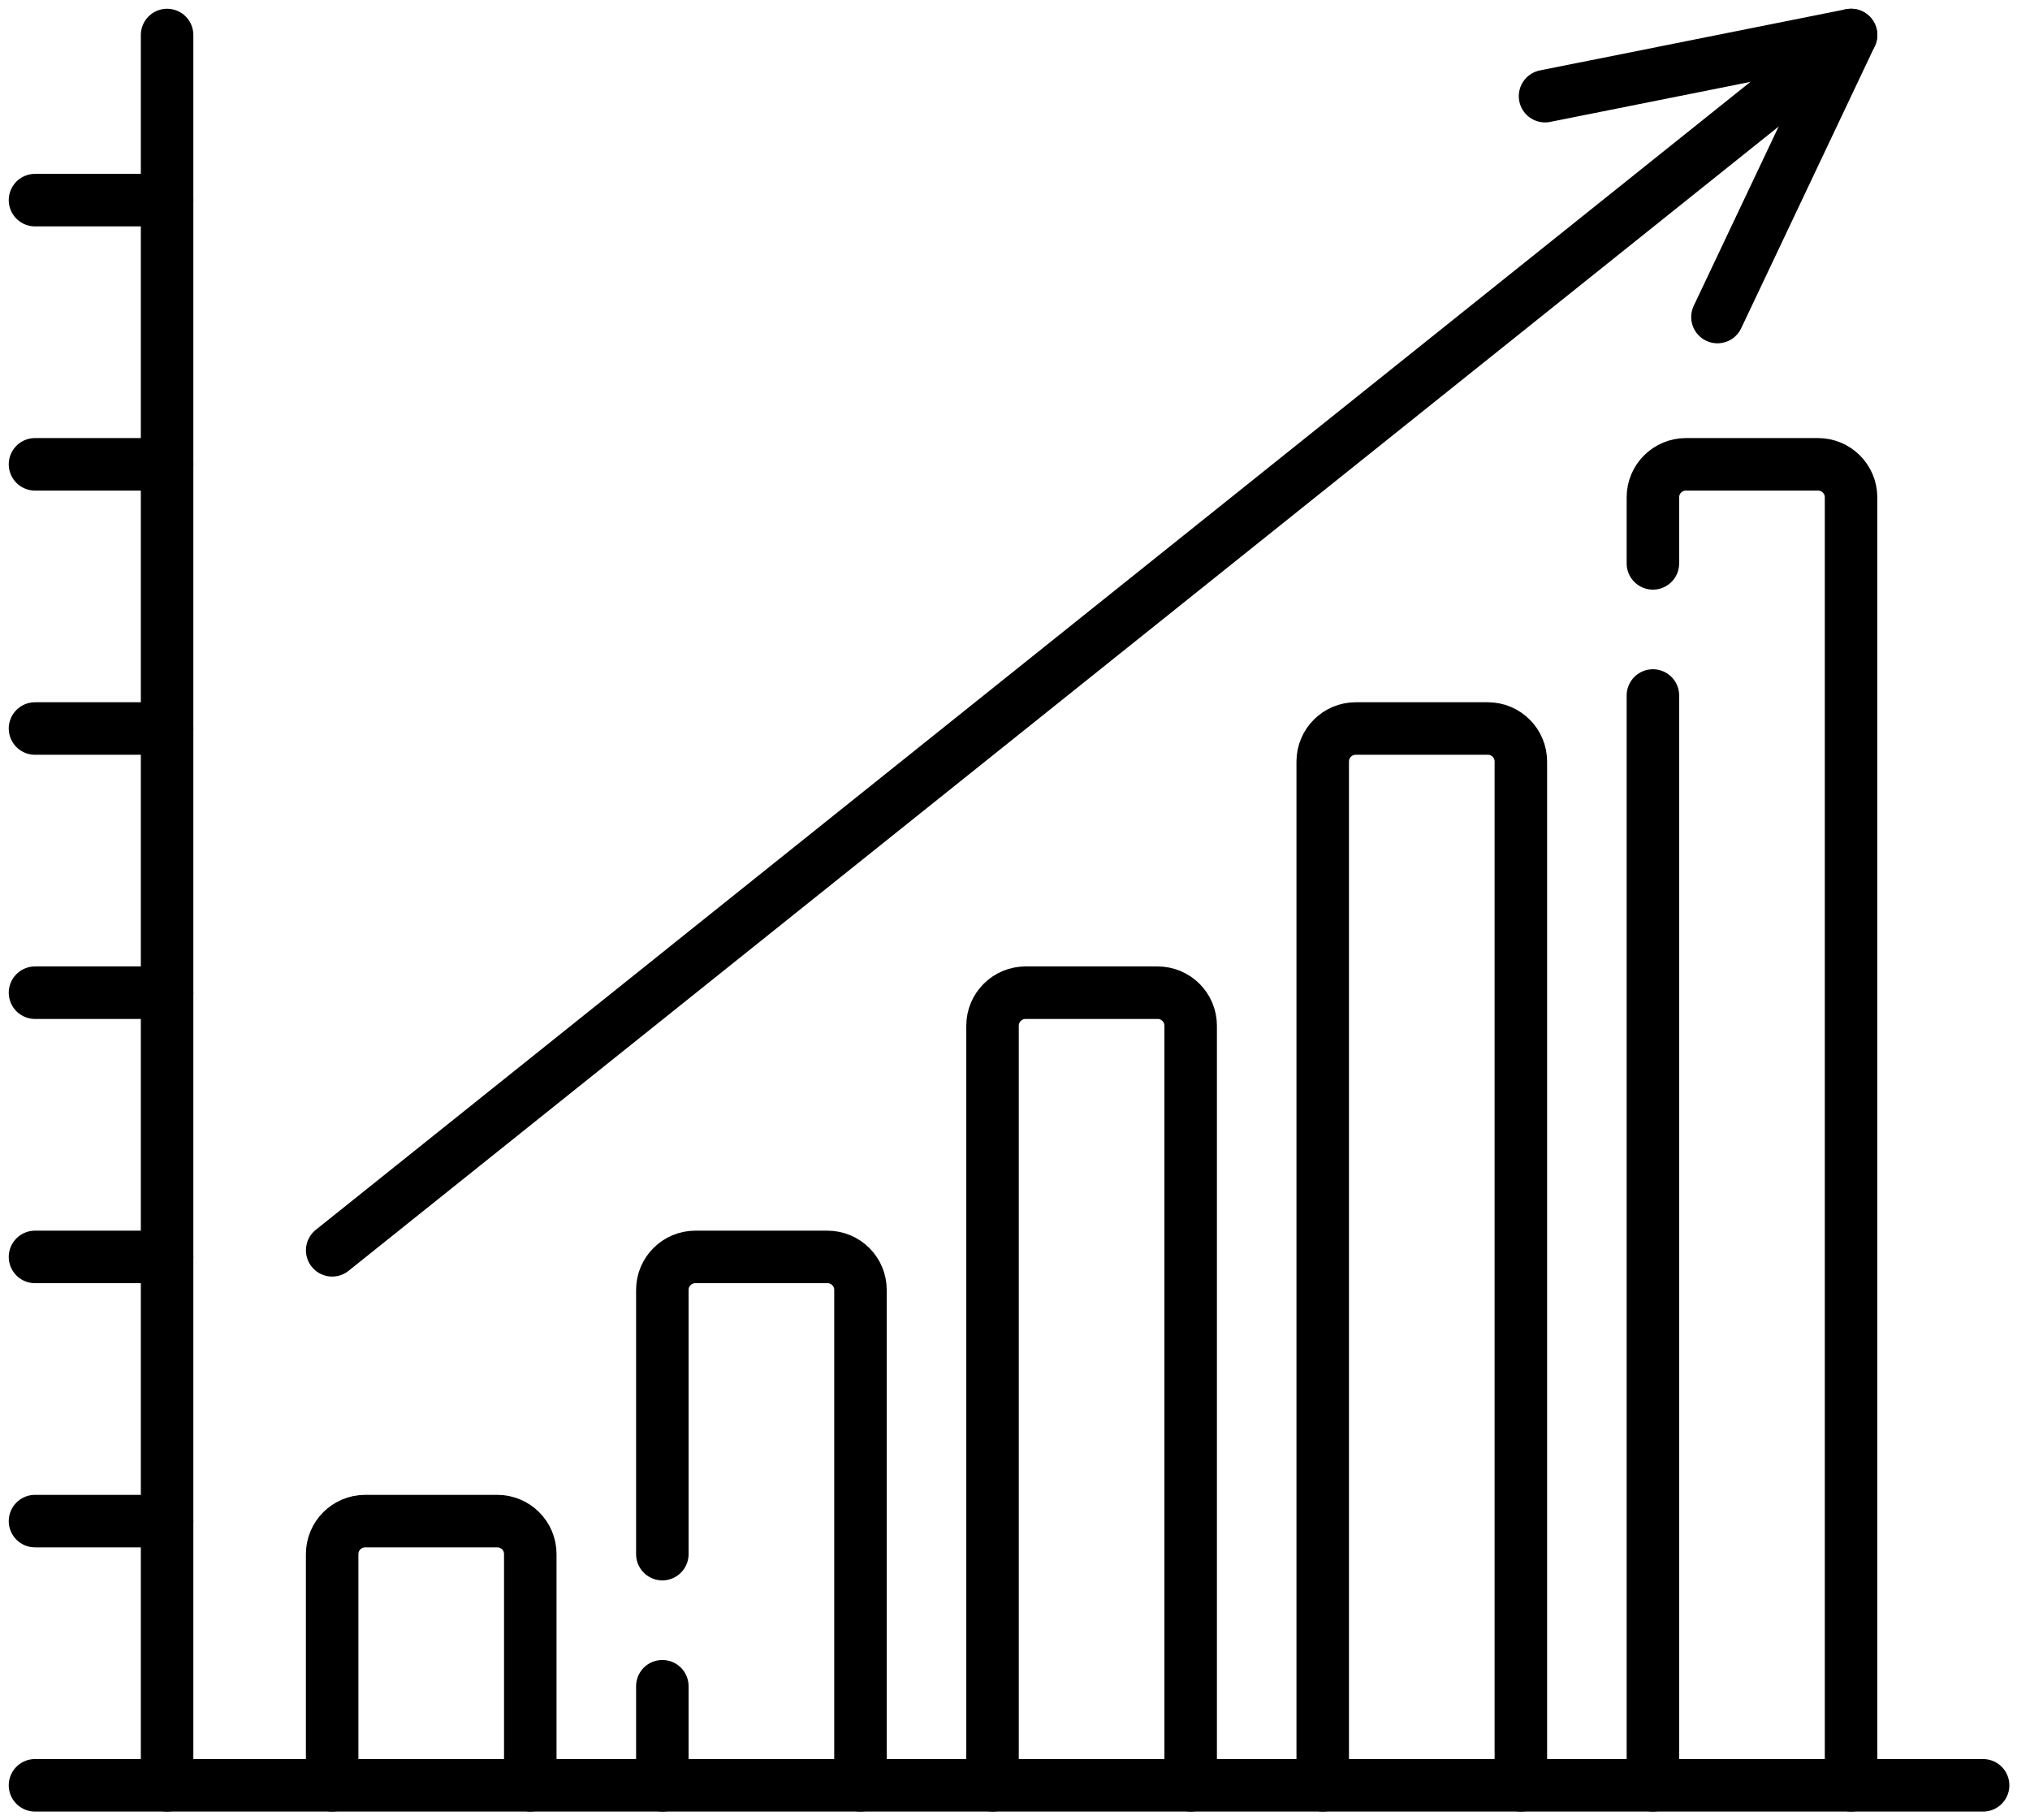 <?xml version="1.0" encoding="UTF-8"?>
<svg xmlns="http://www.w3.org/2000/svg" width="58" height="52" viewBox="0 0 58 52" fill="none">
  <path d="M1 51H56.66" stroke="black" stroke-width="1.5" stroke-miterlimit="10" stroke-linecap="round" stroke-linejoin="round"></path>
  <path d="M4.774 51V1" stroke="black" stroke-width="1.5" stroke-miterlimit="10" stroke-linecap="round" stroke-linejoin="round"></path>
  <path d="M15.151 51V44.396C15.151 43.875 14.729 43.453 14.207 43.453H10.434C9.913 43.453 9.49 43.875 9.49 44.396V51" stroke="black" stroke-width="1.5" stroke-miterlimit="10" stroke-linecap="round" stroke-linejoin="round"></path>
  <path d="M47.226 19.868V51" stroke="black" stroke-width="1.5" stroke-miterlimit="10" stroke-linecap="round" stroke-linejoin="round"></path>
  <path d="M52.887 51V14.207C52.887 13.687 52.464 13.264 51.943 13.264H48.17C47.649 13.264 47.226 13.686 47.226 14.207V16.094" stroke="black" stroke-width="1.5" stroke-miterlimit="10" stroke-linecap="round" stroke-linejoin="round"></path>
  <path d="M43.453 51V21.755C43.453 21.234 43.031 20.811 42.509 20.811H38.736C38.215 20.811 37.792 21.234 37.792 21.755V51" stroke="black" stroke-width="1.5" stroke-miterlimit="10" stroke-linecap="round" stroke-linejoin="round"></path>
  <path d="M34.019 51V29.302C34.019 28.781 33.597 28.358 33.075 28.358H29.302C28.781 28.358 28.358 28.781 28.358 29.302V51" stroke="black" stroke-width="1.5" stroke-miterlimit="10" stroke-linecap="round" stroke-linejoin="round"></path>
  <path d="M18.924 48.17V51" stroke="black" stroke-width="1.5" stroke-miterlimit="10" stroke-linecap="round" stroke-linejoin="round"></path>
  <path d="M24.585 51V36.849C24.585 36.328 24.163 35.906 23.641 35.906H19.868C19.347 35.906 18.924 36.328 18.924 36.849V44.396" stroke="black" stroke-width="1.5" stroke-miterlimit="10" stroke-linecap="round" stroke-linejoin="round"></path>
  <path d="M9.491 35.717L52.887 1" stroke="black" stroke-width="1.5" stroke-miterlimit="10" stroke-linecap="round" stroke-linejoin="round"></path>
  <path d="M49.07 9.057L52.887 1L44.144 2.747" stroke="black" stroke-width="1.5" stroke-miterlimit="10" stroke-linecap="round" stroke-linejoin="round"></path>
  <path d="M4.774 43.453H1" stroke="black" stroke-width="1.5" stroke-miterlimit="10" stroke-linecap="round" stroke-linejoin="round"></path>
  <path d="M4.774 35.906H1" stroke="black" stroke-width="1.5" stroke-miterlimit="10" stroke-linecap="round" stroke-linejoin="round"></path>
  <path d="M4.774 28.358H1" stroke="black" stroke-width="1.5" stroke-miterlimit="10" stroke-linecap="round" stroke-linejoin="round"></path>
  <path d="M4.774 20.811H1" stroke="black" stroke-width="1.5" stroke-miterlimit="10" stroke-linecap="round" stroke-linejoin="round"></path>
  <path d="M4.774 13.264H1" stroke="black" stroke-width="1.5" stroke-miterlimit="10" stroke-linecap="round" stroke-linejoin="round"></path>
  <path d="M4.774 5.717H1" stroke="black" stroke-width="1.5" stroke-miterlimit="10" stroke-linecap="round" stroke-linejoin="round"></path>
</svg>
